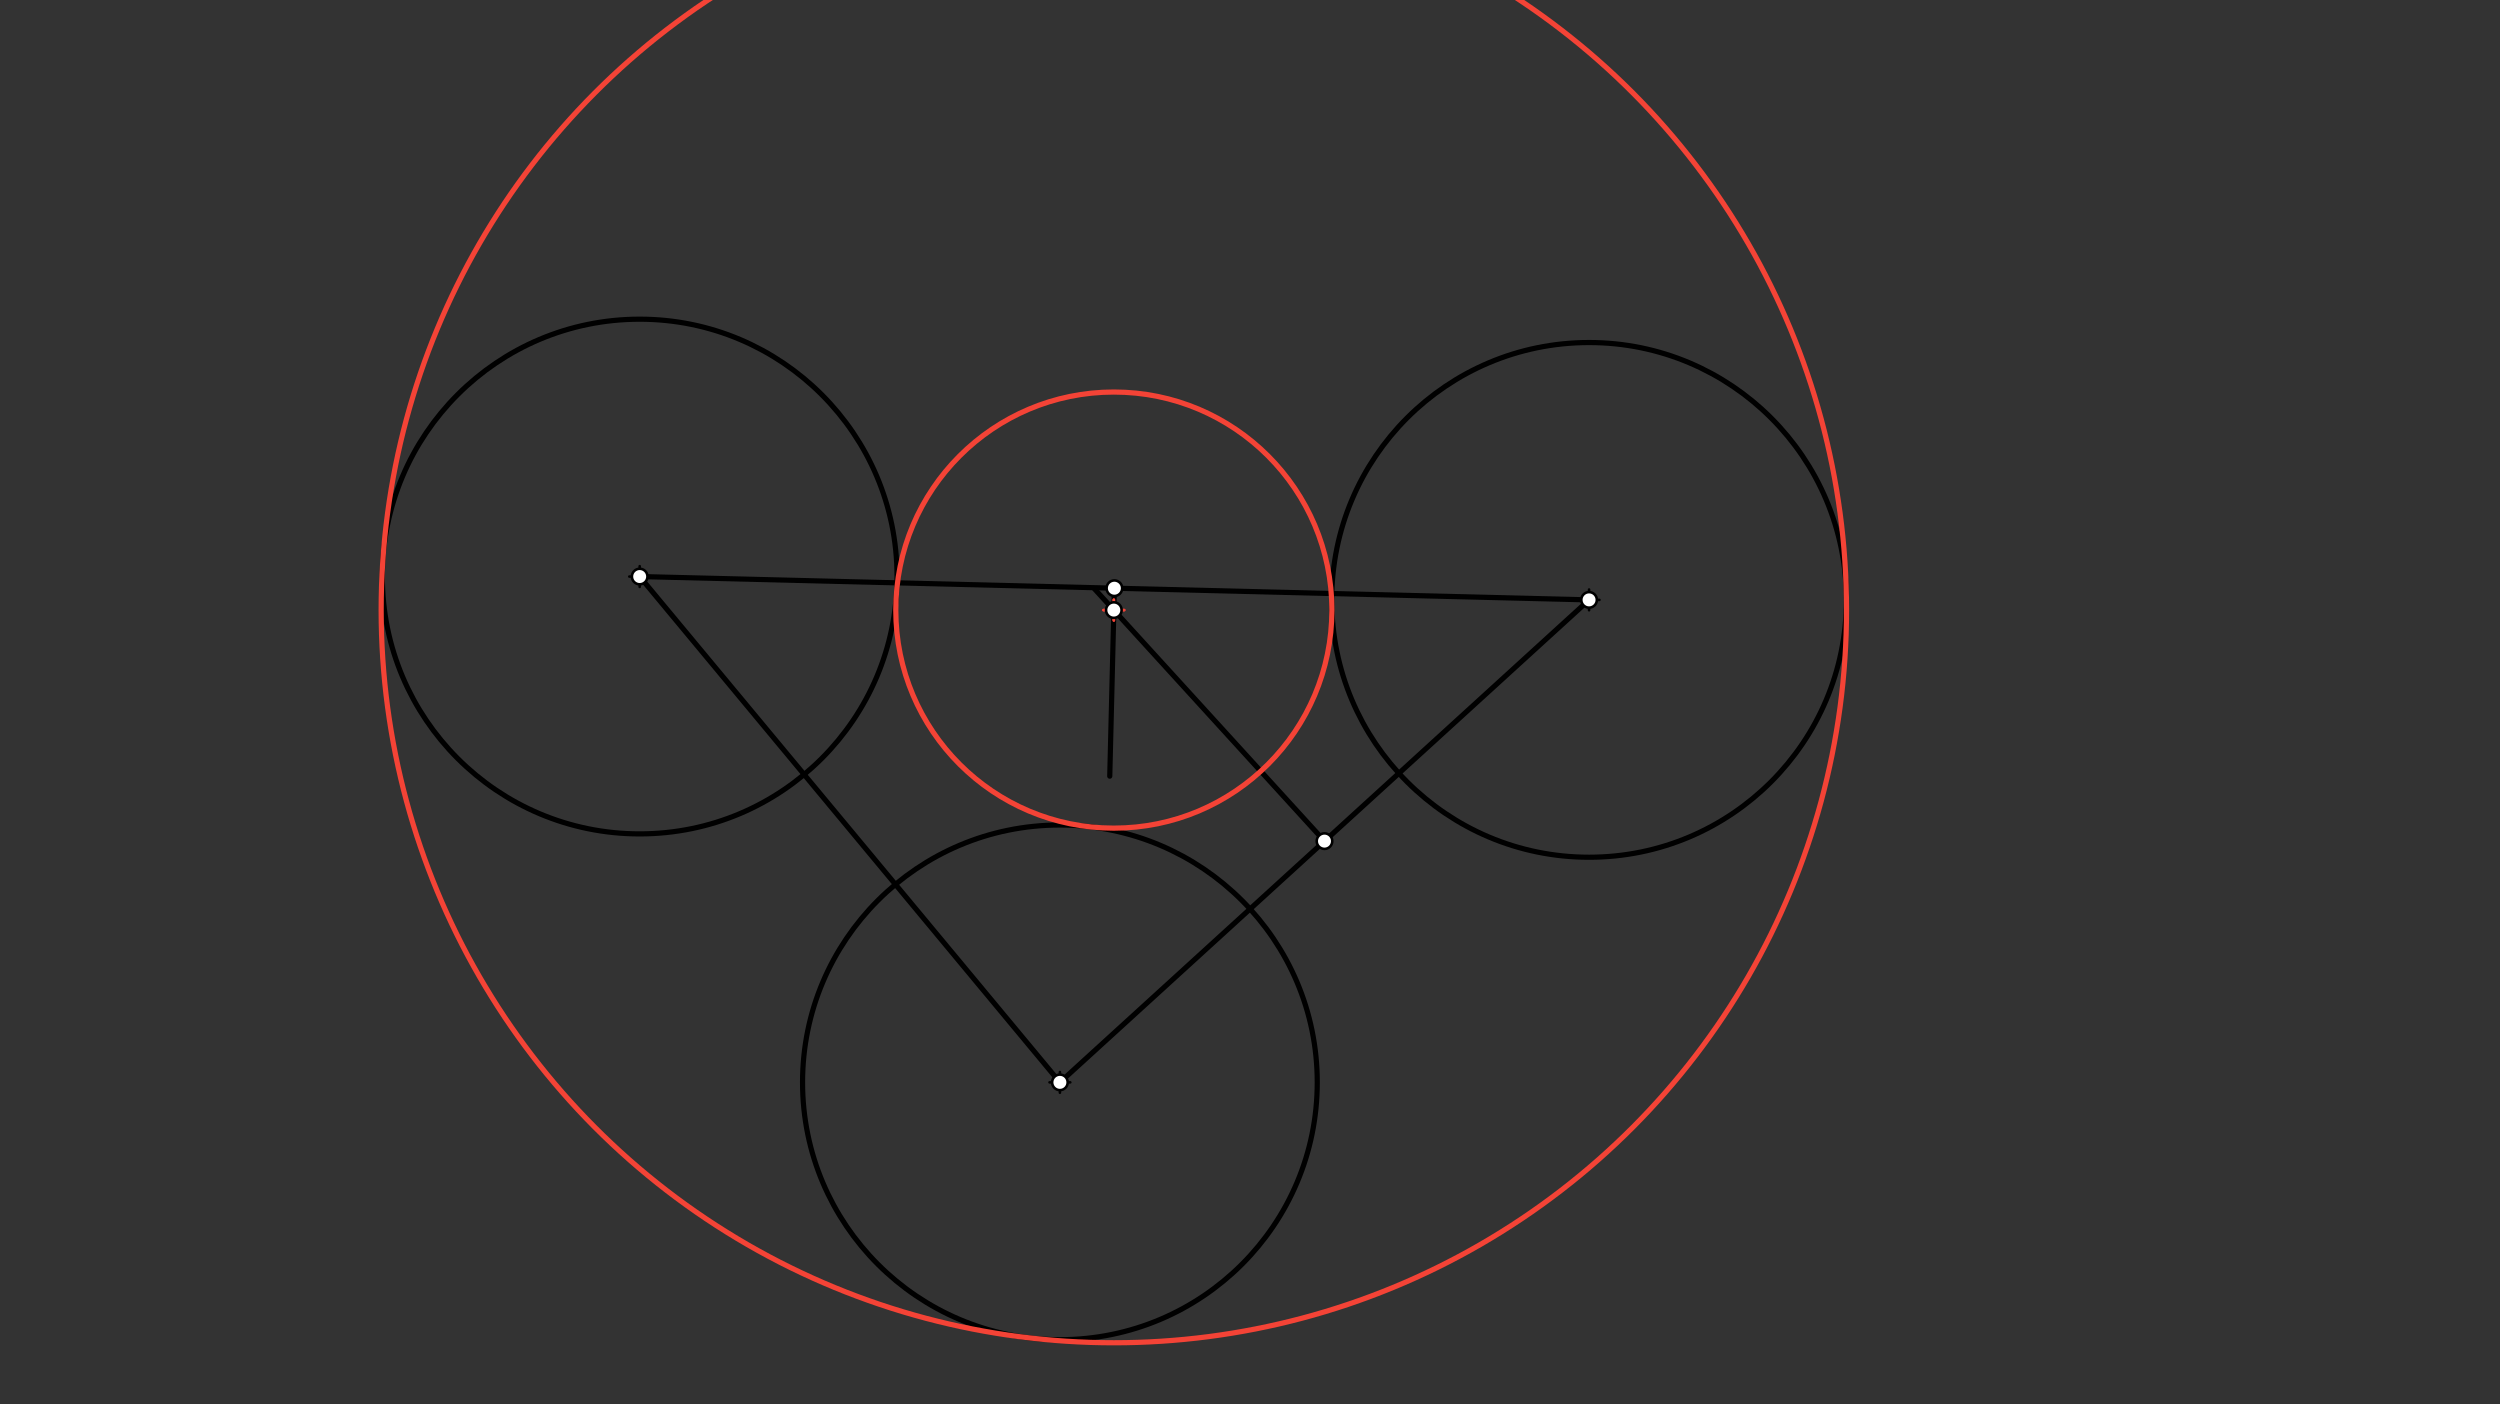 <svg xmlns="http://www.w3.org/2000/svg" class="svg--816" height="100%" preserveAspectRatio="xMidYMid meet" viewBox="0 0 963.78 541.417" width="100%"><rect x="0" y="0" width="963.78" height="541.417" fill="#333333" stroke="none"/><defs><marker id="marker-arrow" markerHeight="16" markerUnits="userSpaceOnUse" markerWidth="24" orient="auto-start-reverse" refX="24" refY="4" viewBox="0 0 24 8"><path d="M 0 0 L 24 4 L 0 8 z" stroke="inherit"></path></marker></defs><g class="aux-layer--949"></g><g class="main-layer--75a"><g class="element--733"><g class="center--a87"><line x1="242.606" y1="222.263" x2="250.606" y2="222.263" stroke="#000000" stroke-width="1" stroke-linecap="round"></line><line x1="246.606" y1="218.263" x2="246.606" y2="226.263" stroke="#000000" stroke-width="1" stroke-linecap="round"></line><circle class="hit--87b" cx="246.606" cy="222.263" r="4" stroke="none" fill="transparent"></circle></g><circle cx="246.606" cy="222.263" fill="none" r="99.213" stroke="#000000" stroke-dasharray="none" stroke-width="2"></circle></g><g class="element--733"><g class="center--a87"><line x1="404.606" y1="417.263" x2="412.606" y2="417.263" stroke="#000000" stroke-width="1" stroke-linecap="round"></line><line x1="408.606" y1="413.263" x2="408.606" y2="421.263" stroke="#000000" stroke-width="1" stroke-linecap="round"></line><circle class="hit--87b" cx="408.606" cy="417.263" r="4" stroke="none" fill="transparent"></circle></g><circle cx="408.606" cy="417.263" fill="none" r="99.213" stroke="#000000" stroke-dasharray="none" stroke-width="2"></circle></g><g class="element--733"><g class="center--a87"><line x1="608.606" y1="231.263" x2="616.606" y2="231.263" stroke="#000000" stroke-width="1" stroke-linecap="round"></line><line x1="612.606" y1="227.263" x2="612.606" y2="235.263" stroke="#000000" stroke-width="1" stroke-linecap="round"></line><circle class="hit--87b" cx="612.606" cy="231.263" r="4" stroke="none" fill="transparent"></circle></g><circle cx="612.606" cy="231.263" fill="none" r="99.213" stroke="#000000" stroke-dasharray="none" stroke-width="2"></circle></g><g class="element--733"><line stroke="#000000" stroke-dasharray="none" stroke-linecap="round" stroke-width="2" x1="246.606" x2="612.606" y1="222.263" y2="231.263"></line></g><g class="element--733"><line stroke="#000000" stroke-dasharray="none" stroke-linecap="round" stroke-width="2" x1="612.606" x2="408.606" y1="231.263" y2="417.263"></line></g><g class="element--733"><line stroke="#000000" stroke-dasharray="none" stroke-linecap="round" stroke-width="2" x1="408.606" x2="246.606" y1="417.263" y2="222.263"></line></g><g class="element--733"><line stroke="#000000" stroke-dasharray="none" stroke-linecap="round" stroke-width="2" x1="429.606" x2="427.825" y1="226.763" y2="299.219"></line></g><g class="element--733"><line stroke="#000000" stroke-dasharray="none" stroke-linecap="round" stroke-width="2" x1="510.606" x2="421.911" y1="324.263" y2="226.984"></line></g><g class="element--733"><g class="center--a87"><line x1="425.399" y1="235.196" x2="433.399" y2="235.196" stroke="#F44336" stroke-width="1" stroke-linecap="round"></line><line x1="429.399" y1="231.196" x2="429.399" y2="239.196" stroke="#F44336" stroke-width="1" stroke-linecap="round"></line><circle class="hit--87b" cx="429.399" cy="235.196" r="4" stroke="none" fill="transparent"></circle></g><circle cx="429.399" cy="235.196" fill="none" r="282.458" stroke="#F44336" stroke-dasharray="none" stroke-width="2"></circle></g><g class="element--733"><g class="center--a87"><line x1="425.399" y1="235.196" x2="433.399" y2="235.196" stroke="#F44336" stroke-width="1" stroke-linecap="round"></line><line x1="429.399" y1="231.196" x2="429.399" y2="239.196" stroke="#F44336" stroke-width="1" stroke-linecap="round"></line><circle class="hit--87b" cx="429.399" cy="235.196" r="4" stroke="none" fill="transparent"></circle></g><circle cx="429.399" cy="235.196" fill="none" r="84.063" stroke="#F44336" stroke-dasharray="none" stroke-width="2"></circle></g><g class="element--733"><circle cx="246.606" cy="222.263" r="3" stroke="#000000" stroke-width="1" fill="#ffffff"></circle>}</g><g class="element--733"><circle cx="612.606" cy="231.263" r="3" stroke="#000000" stroke-width="1" fill="#ffffff"></circle>}</g><g class="element--733"><circle cx="408.606" cy="417.263" r="3" stroke="#000000" stroke-width="1" fill="#ffffff"></circle>}</g><g class="element--733"><circle cx="429.606" cy="226.763" r="3" stroke="#000000" stroke-width="1" fill="#ffffff"></circle>}</g><g class="element--733"><circle cx="510.606" cy="324.263" r="3" stroke="#000000" stroke-width="1" fill="#ffffff"></circle>}</g><g class="element--733"><circle cx="429.399" cy="235.196" r="3" stroke="#000000" stroke-width="1" fill="#ffffff"></circle>}</g></g><g class="snaps-layer--ac6"></g><g class="temp-layer--52d"></g></svg>